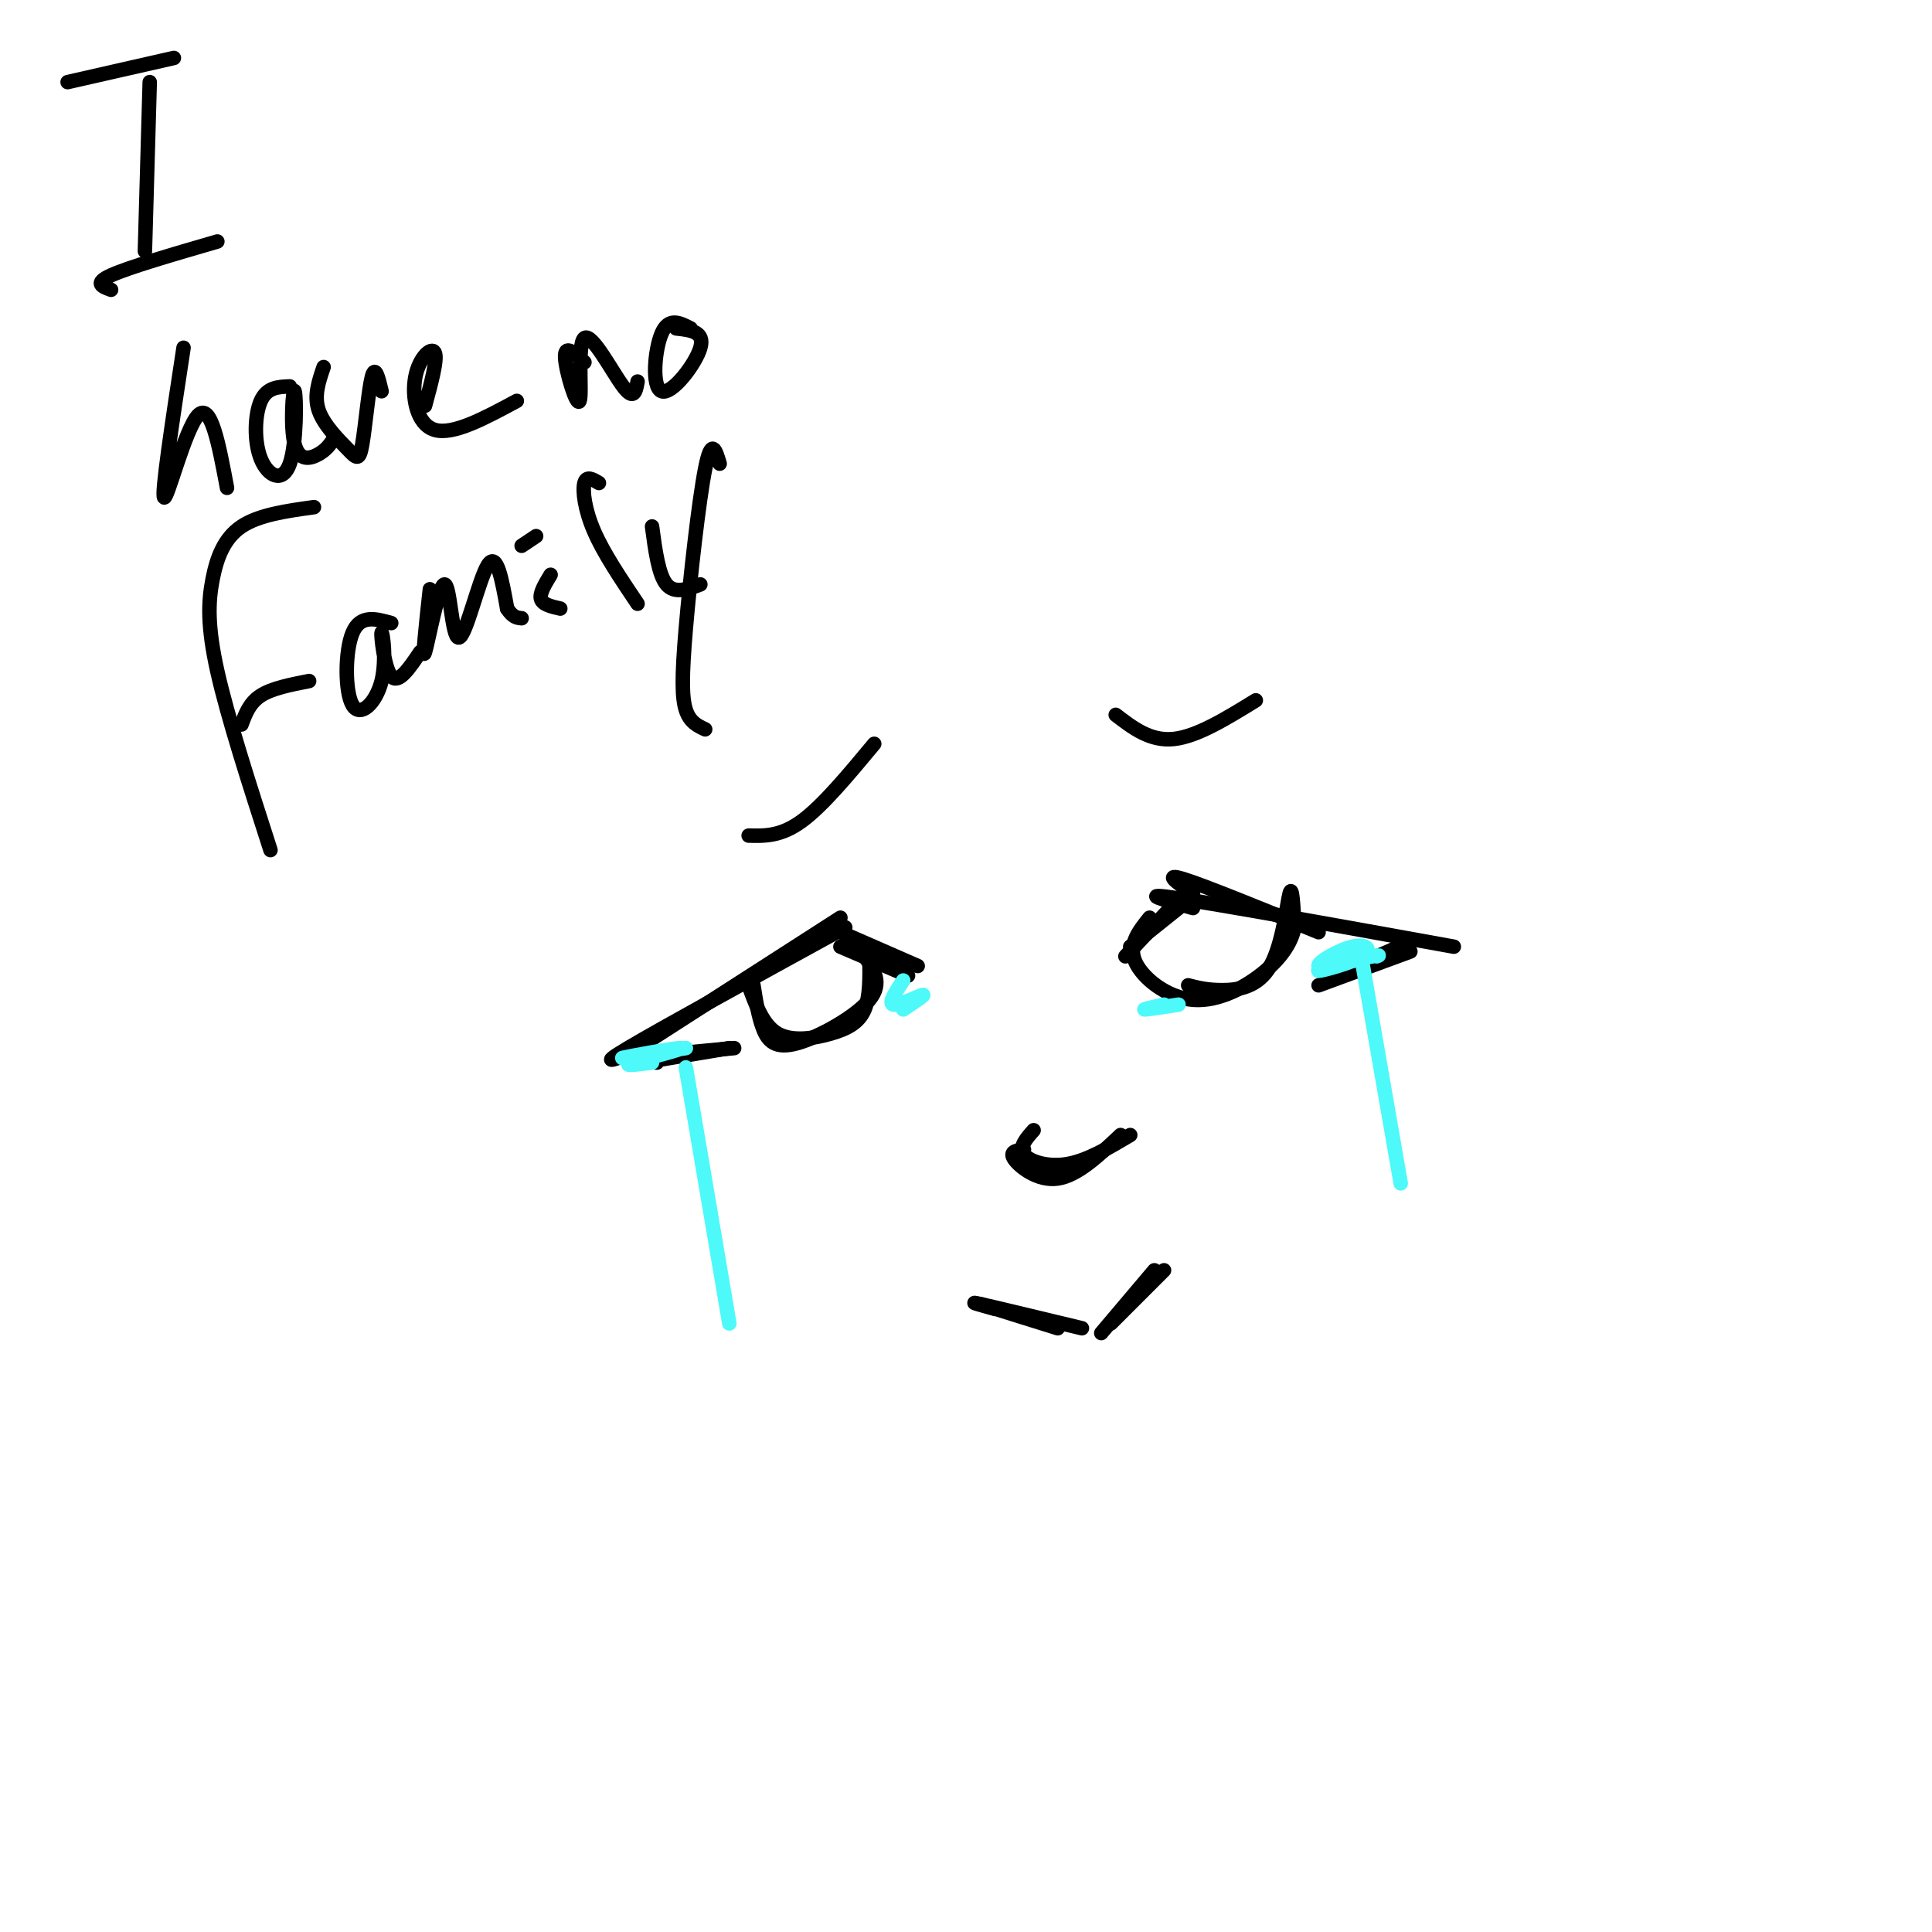 <svg viewBox='0 0 400 400' version='1.1' xmlns='http://www.w3.org/2000/svg' xmlns:xlink='http://www.w3.org/1999/xlink'><g fill='none' stroke='rgb(0,0,0)' stroke-width='3' stroke-linecap='round' stroke-linejoin='round'><path d='M31,17c0.000,0.000 -1.000,35.000 -1,35'/><path d='M14,17c0.000,0.000 22.000,-5.000 22,-5'/><path d='M23,60c-1.833,-0.667 -3.667,-1.333 0,-3c3.667,-1.667 12.833,-4.333 22,-7'/><path d='M38,72c-2.333,15.311 -4.667,30.622 -4,31c0.667,0.378 4.333,-14.178 7,-17c2.667,-2.822 4.333,6.089 6,15'/><path d='M60,80c-2.364,0.084 -4.729,0.167 -6,3c-1.271,2.833 -1.449,8.414 0,12c1.449,3.586 4.524,5.176 6,1c1.476,-4.176 1.355,-14.119 1,-15c-0.355,-0.881 -0.942,7.301 0,11c0.942,3.699 3.412,2.914 5,2c1.588,-0.914 2.294,-1.957 3,-3'/><path d='M67,76c-1.024,2.984 -2.048,5.968 -1,9c1.048,3.032 4.167,6.112 6,8c1.833,1.888 2.378,2.585 3,-1c0.622,-3.585 1.321,-11.453 2,-14c0.679,-2.547 1.340,0.226 2,3'/><path d='M88,84c1.315,-4.851 2.631,-9.702 2,-11c-0.631,-1.298 -3.208,0.958 -4,5c-0.792,4.042 0.202,9.869 4,11c3.798,1.131 10.399,-2.435 17,-6'/><path d='M121,75c-2.059,-1.917 -4.118,-3.834 -4,-1c0.118,2.834 2.413,10.419 3,9c0.587,-1.419 -0.534,-11.844 1,-13c1.534,-1.156 5.724,6.955 8,10c2.276,3.045 2.638,1.022 3,-1'/><path d='M143,68c-2.268,-1.179 -4.536,-2.357 -6,1c-1.464,3.357 -2.125,11.250 0,12c2.125,0.750 7.036,-5.643 8,-9c0.964,-3.357 -2.018,-3.679 -5,-4'/><path d='M56,176c-4.446,-13.792 -8.893,-27.583 -11,-37c-2.107,-9.417 -1.875,-14.458 -1,-19c0.875,-4.542 2.393,-8.583 6,-11c3.607,-2.417 9.304,-3.208 15,-4'/><path d='M50,150c0.833,-2.250 1.667,-4.500 4,-6c2.333,-1.500 6.167,-2.250 10,-3'/><path d='M81,129c-3.197,-0.903 -6.395,-1.805 -8,2c-1.605,3.805 -1.618,12.318 0,15c1.618,2.682 4.867,-0.467 6,-5c1.133,-4.533 0.151,-10.451 0,-10c-0.151,0.451 0.528,7.272 2,9c1.472,1.728 3.736,-1.636 6,-5'/><path d='M89,122c-0.826,7.547 -1.652,15.094 -1,13c0.652,-2.094 2.783,-13.829 4,-14c1.217,-0.171 1.520,11.223 3,11c1.480,-0.223 4.137,-12.064 6,-15c1.863,-2.936 2.931,3.032 4,9'/><path d='M105,126c1.167,1.833 2.083,1.917 3,2'/><path d='M114,119c-1.167,1.917 -2.333,3.833 -2,5c0.333,1.167 2.167,1.583 4,2'/><path d='M111,111c0.000,0.000 -3.000,2.000 -3,2'/><path d='M124,100c-1.289,-0.778 -2.578,-1.556 -3,0c-0.422,1.556 0.022,5.444 2,10c1.978,4.556 5.489,9.778 9,15'/><path d='M135,109c0.667,5.000 1.333,10.000 3,12c1.667,2.000 4.333,1.000 7,0'/><path d='M149,96c-0.839,-2.827 -1.679,-5.655 -3,1c-1.321,6.655 -3.125,22.792 -4,33c-0.875,10.208 -0.821,14.488 0,17c0.821,2.512 2.411,3.256 4,4'/><path d='M132,217c0.000,0.000 42.000,-27.000 42,-27'/><path d='M133,217c-5.000,2.083 -10.000,4.167 -3,0c7.000,-4.167 26.000,-14.583 45,-25'/><path d='M174,193c0.000,0.000 16.000,7.000 16,7'/><path d='M174,196c0.000,0.000 14.000,6.000 14,6'/><path d='M133,220c0.000,0.000 18.000,-3.000 18,-3'/><path d='M136,220c-2.833,-0.250 -5.667,-0.500 -3,-1c2.667,-0.500 10.833,-1.250 19,-2'/><path d='M156,204c0.506,3.250 1.012,6.500 2,9c0.988,2.500 2.458,4.250 7,3c4.542,-1.250 12.155,-5.500 15,-9c2.845,-3.500 0.923,-6.250 -1,-9'/><path d='M180,198c0.077,4.143 0.155,8.286 -1,11c-1.155,2.714 -3.542,4.000 -7,5c-3.458,1.000 -7.988,1.714 -11,0c-3.012,-1.714 -4.506,-5.857 -6,-10'/><path d='M234,196c0.000,0.000 10.000,-8.000 10,-8'/><path d='M233,198c0.000,0.000 14.000,-15.000 14,-15'/><path d='M247,185c-3.167,-2.167 -6.333,-4.333 -2,-3c4.333,1.333 16.167,6.167 28,11'/><path d='M247,188c-6.000,-1.667 -12.000,-3.333 -3,-2c9.000,1.333 33.000,5.667 57,10'/><path d='M292,197c0.000,0.000 -19.000,7.000 -19,7'/><path d='M292,195c0.000,0.000 -16.000,7.000 -16,7'/><path d='M246,204c1.940,0.500 3.881,1.000 7,1c3.119,0.000 7.417,-0.500 10,-5c2.583,-4.500 3.452,-13.000 4,-15c0.548,-2.000 0.774,2.500 1,7'/><path d='M268,192c-0.496,2.659 -2.236,5.805 -6,9c-3.764,3.195 -9.552,6.437 -15,6c-5.448,-0.437 -10.557,-4.553 -12,-8c-1.443,-3.447 0.778,-6.223 3,-9'/><path d='M212,238c-1.556,0.200 -3.111,0.400 -2,2c1.111,1.600 4.889,4.600 9,4c4.111,-0.600 8.556,-4.800 13,-9'/><path d='M214,234c-1.556,1.756 -3.111,3.511 -2,5c1.111,1.489 4.889,2.711 9,2c4.111,-0.711 8.556,-3.356 13,-6'/><path d='M203,270c0.000,0.000 16.000,5.000 16,5'/><path d='M206,271c-3.000,-0.833 -6.000,-1.667 -3,-1c3.000,0.667 12.000,2.833 21,5'/><path d='M228,276c0.000,0.000 11.000,-13.000 11,-13'/><path d='M230,274c0.000,0.000 11.000,-11.000 11,-11'/></g>
<g fill='none' stroke='rgb(77,249,249)' stroke-width='3' stroke-linecap='round' stroke-linejoin='round'><path d='M281,198c-4.388,1.512 -8.775,3.024 -8,3c0.775,-0.024 6.713,-1.584 9,-3c2.287,-1.416 0.923,-2.689 -2,-2c-2.923,0.689 -7.407,3.340 -7,4c0.407,0.660 5.703,-0.670 11,-2'/><path d='M284,198c2.000,-0.333 1.500,-0.167 1,0'/><path d='M142,217c-7.173,1.161 -14.345,2.321 -13,2c1.345,-0.321 11.208,-2.125 12,-2c0.792,0.125 -7.488,2.179 -10,3c-2.512,0.821 0.744,0.411 4,0'/><path d='M187,203c-1.600,2.400 -3.200,4.800 -2,5c1.200,0.200 5.200,-1.800 6,-2c0.800,-0.200 -1.600,1.400 -4,3'/><path d='M244,208c-3.250,0.500 -6.500,1.000 -7,1c-0.500,0.000 1.750,-0.500 4,-1'/><path d='M142,221c0.000,0.000 9.000,53.000 9,53'/><path d='M282,199c0.000,0.000 8.000,46.000 8,46'/></g>
<g fill='none' stroke='rgb(0,0,0)' stroke-width='3' stroke-linecap='round' stroke-linejoin='round'><path d='M155,173c3.333,0.083 6.667,0.167 11,-3c4.333,-3.167 9.667,-9.583 15,-16'/><path d='M231,148c3.583,2.750 7.167,5.500 12,5c4.833,-0.500 10.917,-4.250 17,-8'/></g>
</svg>